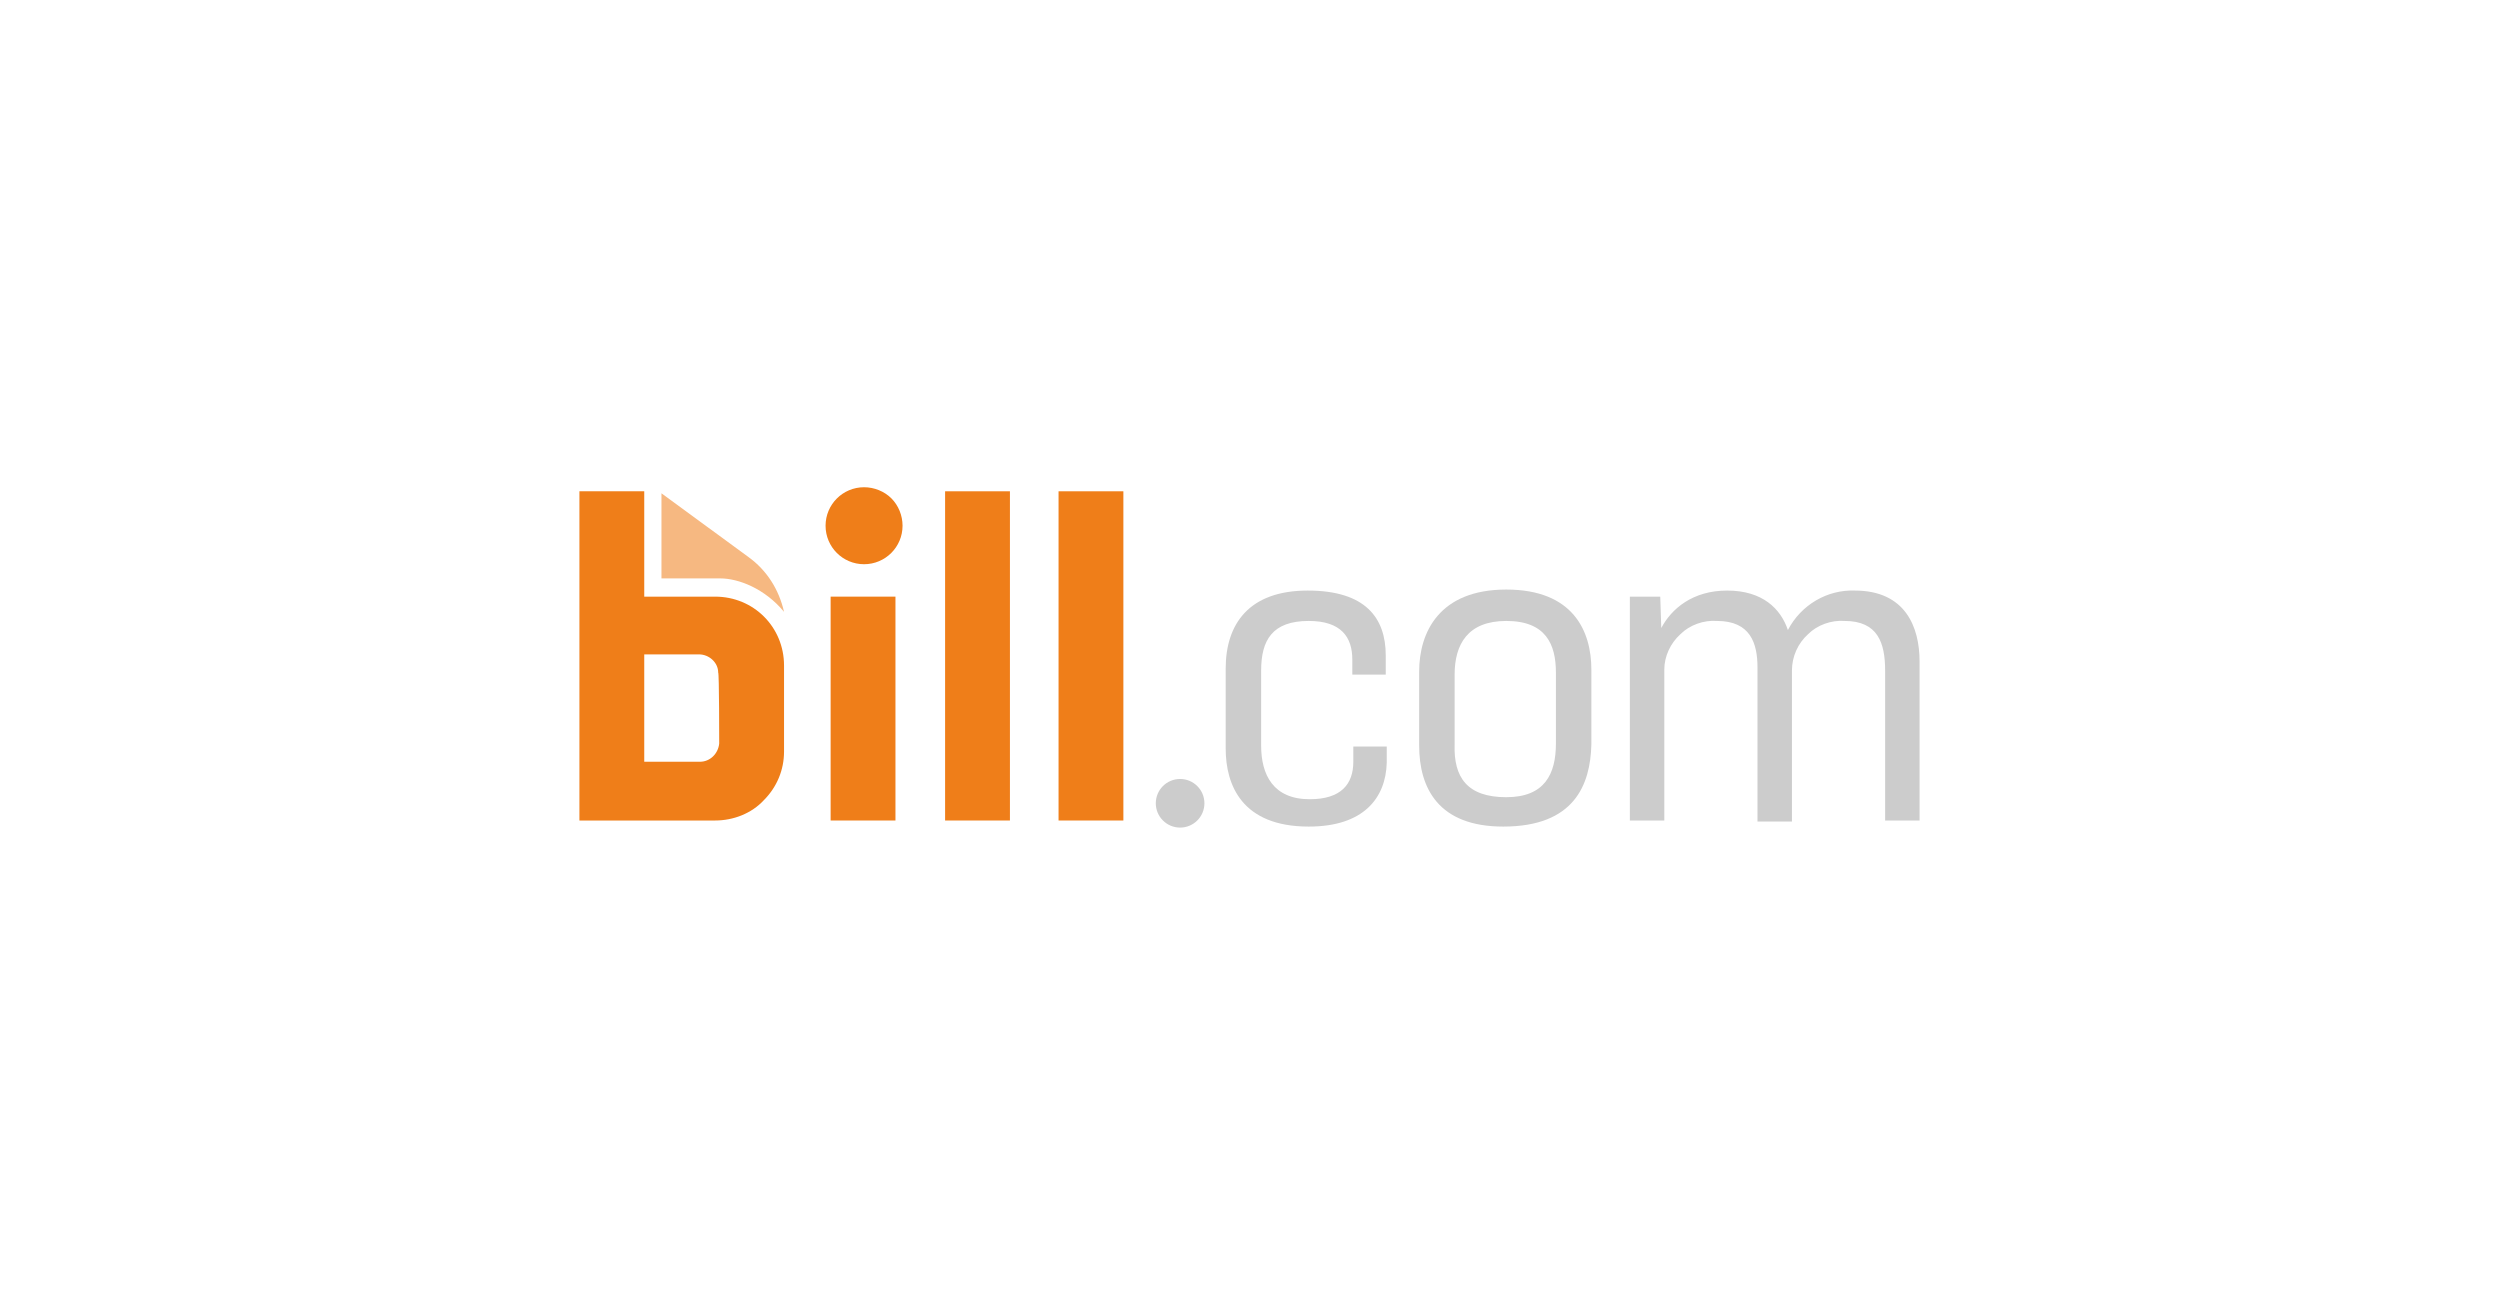 <?xml version="1.0" encoding="utf-8"?>
<!-- Generator: Adobe Illustrator 24.2.3, SVG Export Plug-In . SVG Version: 6.00 Build 0)  -->
<svg version="1.1" xmlns="http://www.w3.org/2000/svg" xmlns:xlink="http://www.w3.org/1999/xlink" x="0px" y="0px"
	 viewBox="0 0 246.8 129.7" style="enable-background:new 0 0 246.8 129.7;" xml:space="preserve">
<style type="text/css">
	.st0{fill:#80BC00;}
	.st1{fill:#FFFFFF;}
	.st2{fill:#EDEDED;}
	.st3{fill:#81BA3F;}
	.st4{opacity:0.1;fill:url(#SVGID_1_);}
	.st5{opacity:0.75;fill:url(#SVGID_2_);}
	.st6{opacity:0.75;fill:url(#SVGID_3_);}
	.st7{fill:#646469;}
	.st8{fill:none;stroke:#81BA3F;stroke-width:2.3;stroke-miterlimit:10;}
	.st9{fill:#808080;}
	.st10{fill:#636569;}
	.st11{fill:#FFFFFF;stroke:#65656A;stroke-width:1.554;stroke-linejoin:round;stroke-miterlimit:10;}
	.st12{fill:#FFFFFF;stroke:#65656A;stroke-width:1.919;stroke-linejoin:round;stroke-miterlimit:10;}
	.st13{fill:none;stroke:#65656A;stroke-width:1.382;stroke-miterlimit:10;}
	.st14{fill:none;stroke:#80BC00;stroke-width:3;stroke-linejoin:round;stroke-miterlimit:10;}
	.st15{fill:#ECECEC;stroke:#65656A;stroke-width:3;stroke-linejoin:round;stroke-miterlimit:10;}
	.st16{fill:none;stroke:#65656A;stroke-width:3;stroke-linejoin:round;stroke-miterlimit:10;}
	.st17{fill:#76A2DB;}
	.st18{fill:#F2B334;}
	.st19{fill:#E23E2F;}
	.st20{fill:#003088;}
	.st21{fill:#96CEE2;}
	.st22{fill:#49B2CE;}
	.st23{fill:#006796;}
	.st24{fill:none;stroke:#006796;stroke-width:0.941;stroke-miterlimit:10;}
	.st25{fill:#8D8E92;}
	.st26{fill:#65656A;}
	.st27{opacity:0.98;fill:#484849;}
	.st28{fill:#999999;}
	.st29{fill:none;stroke:#999999;stroke-miterlimit:10;}
	.st30{fill:#81BA41;}
	.st31{opacity:0.75;fill:url(#SVGID_4_);}
	.st32{opacity:0.98;}
	.st33{fill:#8BC53F;}
	.st34{fill:#848487;}
	.st35{opacity:0.98;fill:none;stroke:#484849;stroke-width:1.507;stroke-miterlimit:10;}
	.st36{fill:#ECEDEC;}
	.st37{clip-path:url(#SVGID_6_);}
	.st38{fill:#111111;}
	.st39{clip-path:url(#SVGID_8_);}
	.st40{fill:#891D03;}
	.st41{fill:#ADAFB1;}
	.st42{fill:#00DB00;}
	.st43{fill:#8F8A87;}
	.st44{fill:#EF7E19;}
	.st45{fill:#F6B881;}
	.st46{fill:#CCCCCC;}
	.st47{fill:#6D6E71;}
	.st48{clip-path:url(#SVGID_10_);fill:url(#SVGID_11_);}
	.st49{clip-path:url(#SVGID_13_);fill:url(#SVGID_14_);}
	.st50{fill:#37444C;}
	.st51{fill:#00A7DA;}
	.st52{fill:#ABBF00;}
	.st53{fill:#FFD100;}
	.st54{fill:url(#SVGID_15_);}
	.st55{fill:#2EAAE2;}
	.st56{fill:#2ECB70;}
	.st57{fill:#FFC600;}
	.st58{fill:none;}
	.st59{fill:#313E48;}
	.st60{fill:#FF6C0E;}
	.st61{opacity:0.75;}
	.st62{clip-path:url(#SVGID_17_);}
	.st63{clip-path:url(#SVGID_19_);}
	.st64{fill:#C75B12;}
	.st65{fill:#004A7C;}
	.st66{fill:#A9D15D;}
	.st67{clip-path:url(#SVGID_21_);fill:url(#SVGID_22_);}
	.st68{clip-path:url(#SVGID_24_);fill:url(#SVGID_25_);}
	.st69{fill:url(#SVGID_26_);}
	.st70{fill:#F63900;}
	.st71{opacity:0.75;clip-path:url(#SVGID_28_);}
	.st72{clip-path:url(#SVGID_30_);}
	.st73{clip-path:url(#SVGID_32_);}
	.st74{fill:#FFFFFF;stroke:#65656A;stroke-width:1.55;stroke-linejoin:round;stroke-miterlimit:10;}
	.st75{fill:none;stroke:#65656A;stroke-width:1.379;stroke-miterlimit:10;}
	.st76{fill:#929497;}
	.st77{fill:none;stroke:#65656A;stroke-width:1.55;stroke-linejoin:round;stroke-miterlimit:10;}
	.st78{fill:#88201B;}
	.st79{fill:#ACAEB0;}
	.st80{fill:none;stroke:#65656A;stroke-width:1.486;stroke-linejoin:round;stroke-miterlimit:10;}
</style>
<g id="Layer_1">
	<g>
		<g id="logo-orangeAsset-2_1_">
			<rect id="Rectangle_1_" x="82" y="58.9" class="st44" width="6.4" height="22.1"/>
			<rect x="93.3" y="48.5" class="st44" width="6.4" height="32.5"/>
			<rect x="104.5" y="48.5" class="st44" width="6.4" height="32.5"/>
			<path id="Path_1_" class="st44" d="M85.3,48.1c-2.1,0-3.8,1.7-3.8,3.8c0,2.1,1.7,3.8,3.8,3.8c2.1,0,3.8-1.7,3.8-3.8
				c0-1-0.4-2-1.1-2.7C87.3,48.5,86.3,48.1,85.3,48.1"/>
			<path class="st45" d="M65.3,57.1v-8.4l8.6,6.3c1.8,1.3,3,3.2,3.5,5.4c-1.9-2.3-4.5-3.3-6.3-3.3L65.3,57.1L65.3,57.1z"/>
			<path id="Shape_1_" class="st44" d="M71,73.4c-0.1,1-0.9,1.8-1.9,1.8h-5.5V64.6H69c1,0,1.9,0.8,1.9,1.8C71,66.4,71,73.4,71,73.4z
				 M63.6,58.9V48.5h-6.4V81h13.4c1.8,0,3.6-0.7,4.8-2c1.3-1.3,2-3,2-4.8v-8.5c0-3.8-3-6.8-6.8-6.8L63.6,58.9L63.6,58.9z"/>
			<path class="st46" d="M129.2,81.6c-6.6,0-8.2-4.1-8.2-7.7V66c0-4.4,2.3-7.7,8.1-7.7c5.7,0,7.7,2.7,7.7,6.4v1.9h-3.3v-1.5
				c0-2.2-1.1-3.8-4.3-3.8c-3.6,0-4.7,1.9-4.7,4.9v7.4c0,2.9,1.2,5.3,4.8,5.3c3.1,0,4.3-1.5,4.3-3.7v-1.5h3.3v1.6
				C136.8,78.8,134.6,81.6,129.2,81.6z"/>
			<path class="st46" d="M148.4,81.6c-6.4,0-8.3-3.8-8.3-8v-7.3c0-3.9,2-8.1,8.6-8.1c6.6,0,8.4,4.1,8.4,7.9v7.4
				C157,77.5,155.4,81.6,148.4,81.6z M148.7,78.7c3.8,0,4.9-2.3,4.9-5.3v-7c0-2.8-1-5.1-4.9-5.1c-3.8,0-5.1,2.3-5.1,5.3v6.9
				C143.5,76.7,144.8,78.7,148.7,78.7z"/>
			<path class="st46" d="M160.9,81V58.9h3L164,62c1-1.9,3.1-3.7,6.5-3.7c3.5,0,5.3,1.8,6,3.9c1.3-2.5,3.9-4,6.6-3.9
				c5,0,6.4,3.6,6.4,7V81h-3.4V66.2c0-2.7-0.7-4.9-4-4.9c-1.3-0.1-2.7,0.4-3.6,1.3c-1,0.9-1.6,2.2-1.6,3.6v14.9h-3.4V65.9
				c0-2.4-0.7-4.6-4-4.6c-1.3-0.1-2.7,0.4-3.6,1.3c-1,0.9-1.6,2.2-1.6,3.5V81L160.9,81L160.9,81z"/>
			<circle id="Oval_1_" class="st46" cx="116.5" cy="79.3" r="2.4"/>
		</g>
	</g>
</g>
<g id="Layer_2">
</g>
</svg>
